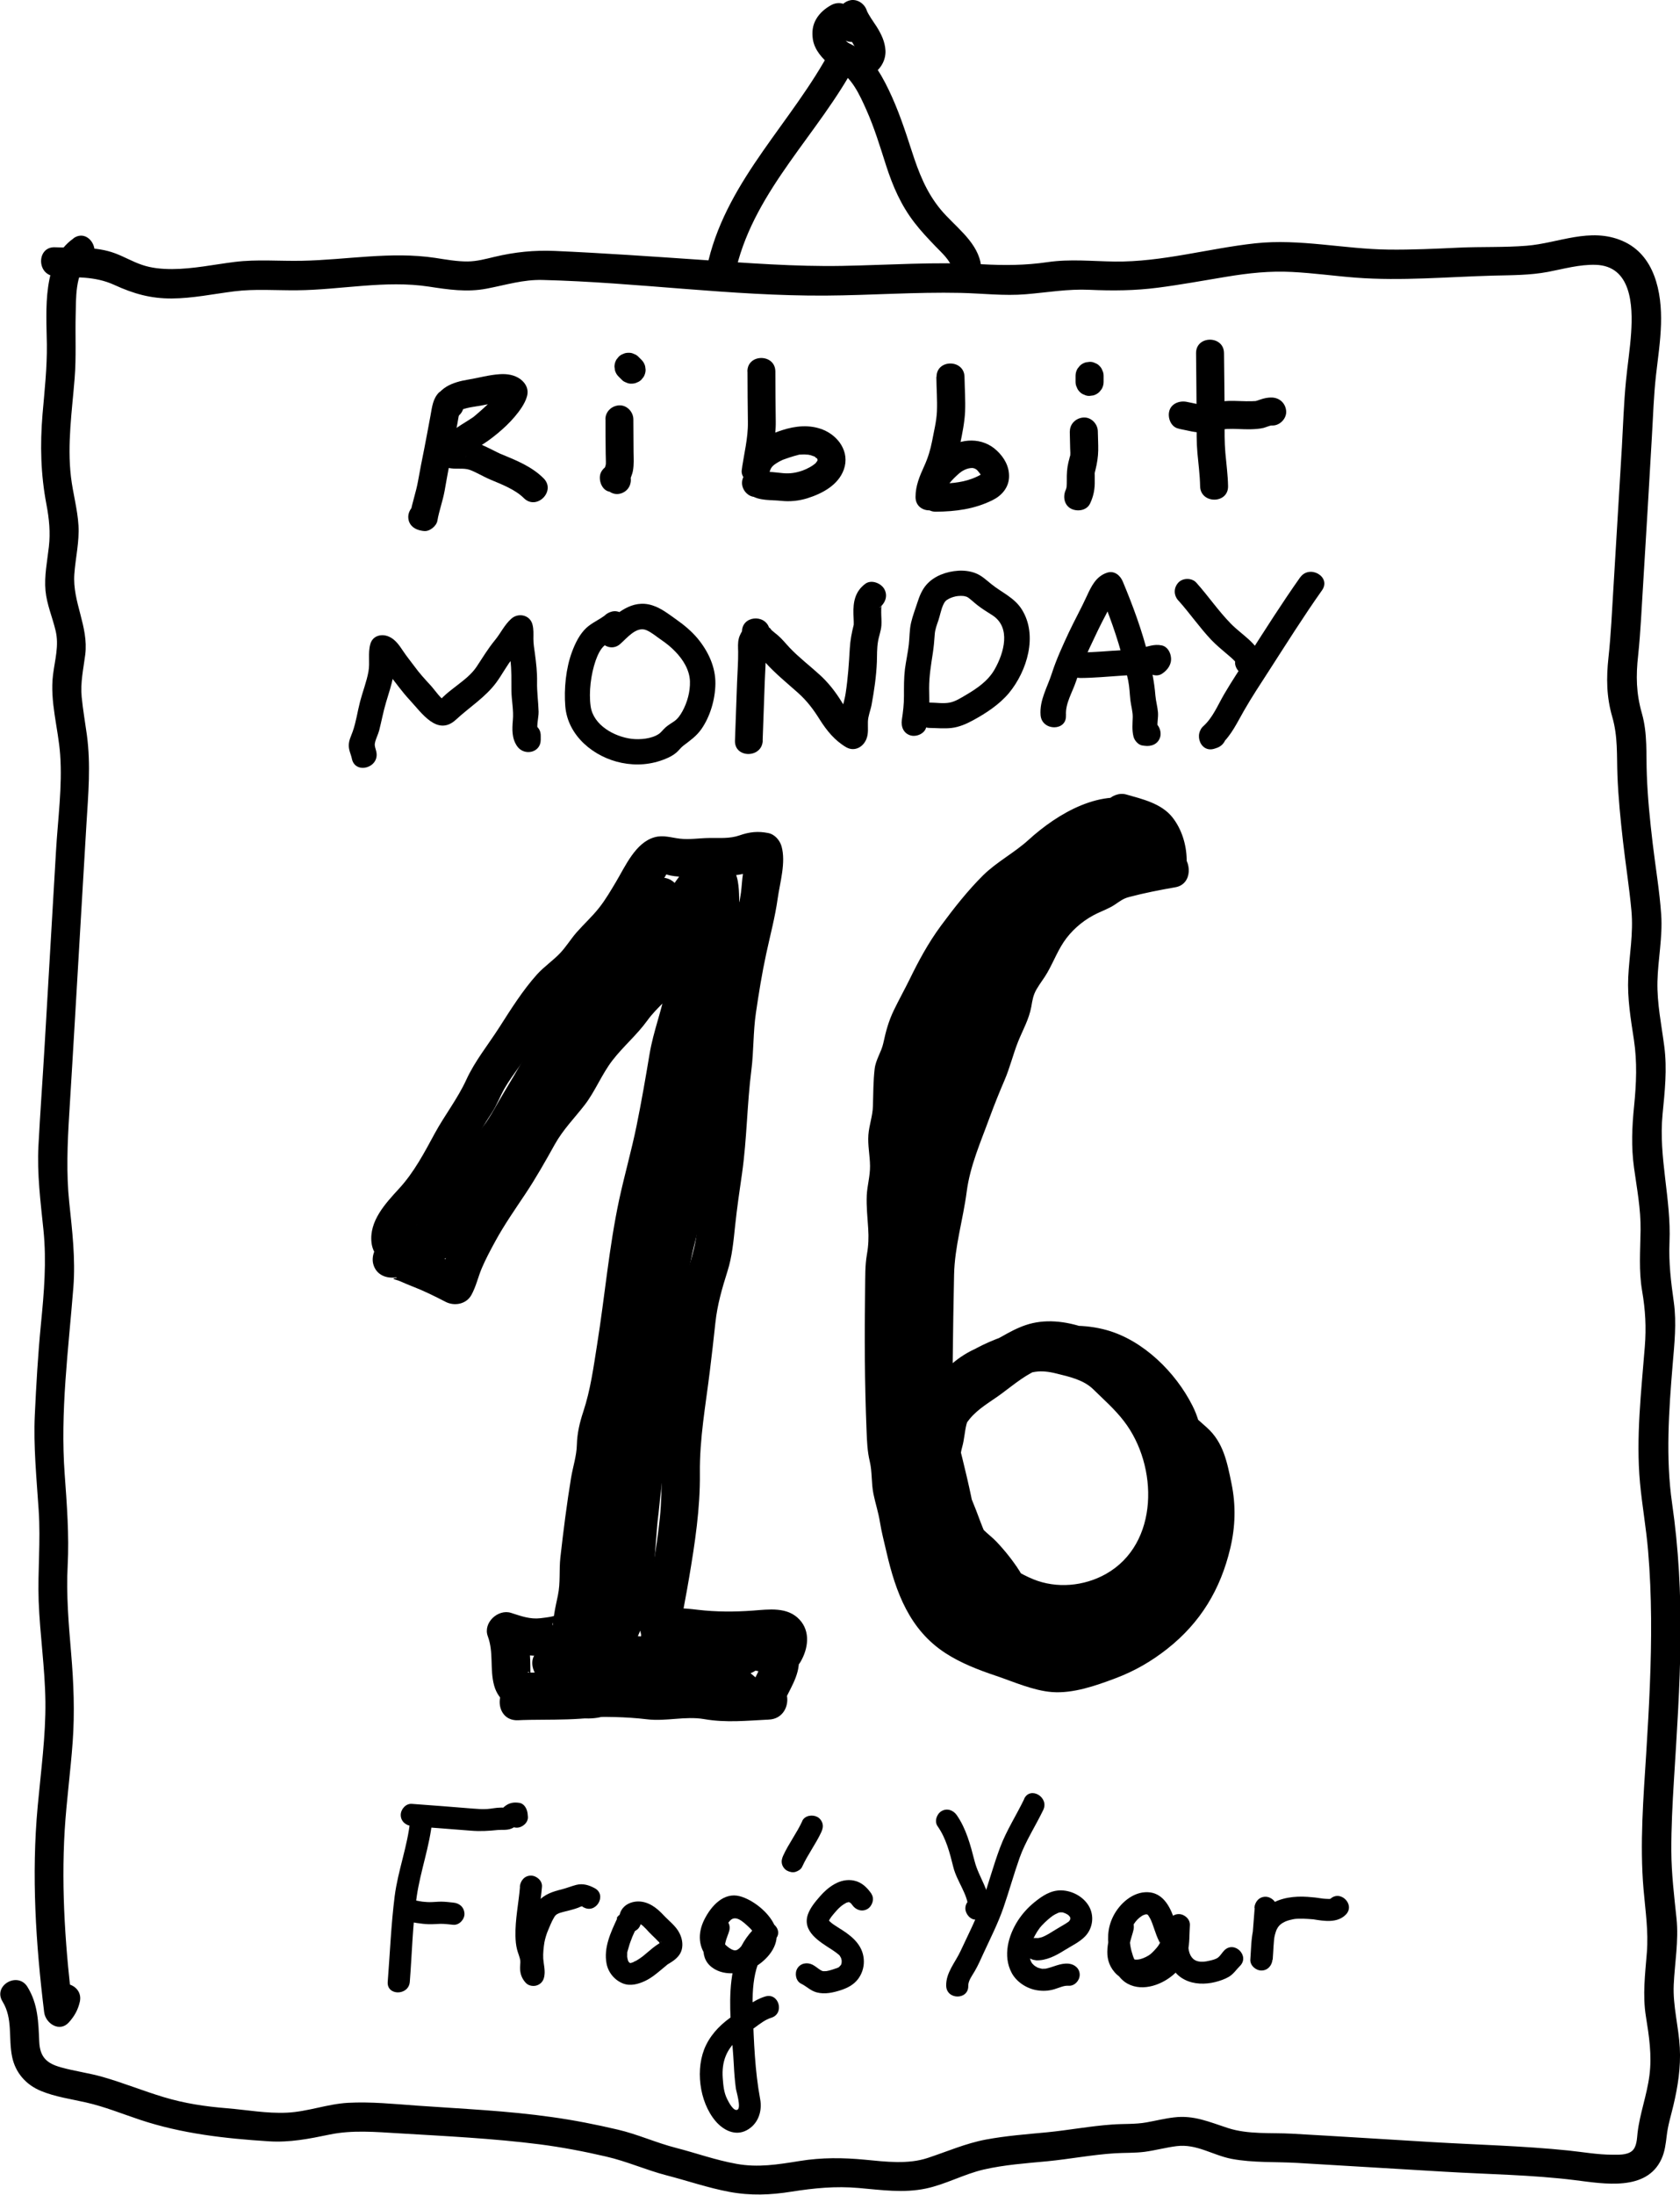 <?xml version="1.0" encoding="UTF-8"?><svg id="scene" xmlns="http://www.w3.org/2000/svg" viewBox="0 0 174.27 227.59"><g><path d="m42.52,128.86c-.16-1.36,1.42-2.48,2.22-3.42,1.27-1.49,2.28-3.16,3.22-4.87s1.94-3.49,3.05-5.17c.53-.81.85-1.71,1.33-2.55.45-.79,1-1.52,1.52-2.26,1.18-1.7,2.22-3.49,3.42-5.18.55-.77,1.13-1.52,1.81-2.18s1.44-1.17,2.06-1.87,1.11-1.51,1.75-2.21,1.35-1.39,1.97-2.13c1.36-1.64,2.35-3.5,3.48-5.29.2-.31.75-.83.78-1.17-.02.17-.73-.1.01.12,1.08.32,2.28.24,3.39.18s2.19.02,3.28-.07c.55-.04,1.11-.11,1.64-.27.37-.11.86-.43,1.23-.35l-1.37-1.37c.15.53-.15,1.2-.23,1.73-.11.67-.13,1.36-.22,2.03-.23,1.63-.66,3.22-1.03,4.83-.76,3.36-1.48,6.96-1.66,10.4s-.31,6.66-.63,9.98-.87,6.74-1.27,10.11c-.18,1.52-.61,2.86-1.07,4.31-.51,1.61-.72,3.29-.9,4.96-.38,3.4-.66,6.85-1.24,10.22s-.27,6.64-.61,9.99-1.01,6.71-1.55,10.05c-.3,1.84-.76,3.71-.89,5.57,0,.15-.06.43-.03.56.1.46-.21.22.18.08-.54.2-1.34-.07-1.91-.02-.89.07-1.61.45-2.46.62-.78.15-1.61.09-2.4.08-1.89-.03-3.77.07-5.66.14-2.52.09-2.54,4.03,0,3.93,4.46-.16,8.94-.63,13.37-.1,1.99.24,3.98-.35,5.93-.02,2.29.4,4.44.16,6.74.05,2.52-.12,2.54-4.05,0-3.93-2.23.1-4.26.29-6.47-.05-2.04-.31-4.06.26-6.11.03-2.21-.26-4.26-.31-6.48-.18s-4.66.18-6.99.26v3.93c3.43-.12,6.93.14,10.25-.72,1.39-.36,2.82.16,4.17-.63s1.67-2.08,1.77-3.48c.25-3.33,1.03-6.69,1.58-9.98.6-3.56,1.15-7.16,1.11-10.78s.6-7.05,1.03-10.58c.21-1.68.4-3.37.58-5.05.2-1.86.69-3.54,1.25-5.32.49-1.53.63-3.17.8-4.76.19-1.82.46-3.63.72-5.44.5-3.54.51-7.12.96-10.65.25-1.97.18-3.95.47-5.93s.63-4.11,1.07-6.14c.41-1.91.92-3.79,1.19-5.73.24-1.69.87-3.75.4-5.42-.18-.63-.71-1.24-1.37-1.37-1.07-.22-1.96-.12-2.99.24s-2.08.25-3.17.27c-1,.01-2.02.19-3.01.07-.89-.1-1.71-.4-2.62-.15-1.98.54-3.04,3-4,4.61-.55.92-1.09,1.85-1.75,2.69-.72.92-1.59,1.7-2.36,2.58-.61.7-1.09,1.51-1.73,2.17-.74.77-1.63,1.37-2.35,2.16-1.5,1.67-2.7,3.59-3.91,5.48s-2.54,3.5-3.44,5.46-2.24,3.67-3.26,5.54c-1.09,2.01-2.16,4.06-3.72,5.75-1.41,1.54-3.12,3.36-2.85,5.62.13,1.05.81,1.97,1.97,1.97.97,0,2.09-.91,1.97-1.97h0Z"/><path d="m41.14,132.5c-.74.1-.06.17.34.34.42.18.84.37,1.26.53,1.2.46,2.33,1.02,3.47,1.61.92.48,2.16.26,2.69-.71.49-.89.69-1.86,1.08-2.78s.9-1.87,1.39-2.77c.93-1.71,2.05-3.31,3.13-4.93s2.07-3.37,3.05-5.13c.86-1.54,2.03-2.71,3.1-4.09s1.77-3.18,2.88-4.62,2.53-2.63,3.6-4.11,2.46-2.45,3.52-3.85,1.88-2.95,3.3-3.93l-2.96-1.7c0,.69-.72,1.67-.95,2.34-.4,1.17-.71,2.36-.93,3.58-.42,2.39-1.33,4.61-1.73,7.01s-.85,5.01-1.36,7.5-1.24,5.05-1.79,7.59c-1.06,4.96-1.49,10.03-2.29,15.03-.38,2.39-.68,4.68-1.44,6.98-.37,1.12-.63,2.22-.66,3.4s-.4,2.25-.6,3.43c-.45,2.73-.8,5.52-1.11,8.26-.15,1.34.02,2.61-.26,3.95-.13.64-.28,1.27-.38,1.92-.04.27-.09.56-.11.83-.03.64-.22.29.16-.22l.71-.71c-.55.36-1.53.46-2.18.54-1.09.13-2.02-.22-3.05-.55-1.35-.44-2.94,1.02-2.42,2.42.63,1.68.19,3.43.66,5.12s1.95,2.54,3.59,2.66c.45.03.87-.09,1.32-.09.54,0,.93.14,1.45.31.77.25,1.52.41,2.33.48,1.42.13,3.14.07,4.11-1.13s.68-2.82.56-4.29c-.07-.85-.12-1.78,0-2.63.15-1.06.6-2.07.8-3.12.44-2.24.37-4.51.38-6.77,0-1.04.09-1.96.35-2.98s.47-1.95.43-2.97c-.1-2.52-3.94-2.54-3.93,0,0,2.37-.89,4.58-1.29,6.89-.3,1.75-.13,3.87-1.09,5.43l3.6,1.52c.33-1.87.98-3.67,1.36-5.53.43-2.1,1-4.17,1.46-6.26s.71-4.04.91-6.1c.09-.94.2-1.87.34-2.81.11-.76.13-1.62.54-2.29l-3.6-.47c.28.77.21,1.57.19,2.38-.03,1.01.02,2.02,0,3.03-.07,2.17-.37,4.33-.62,6.48s-.35,4.35-.55,6.52c-.1,1.04-.14,2.17-.4,3.19-.25.94-.9,1.71-1.17,2.67l3.79,1.05c.96-5,1.96-9.96,2.39-15.04s.98-10.17,1.76-15.23c.39-2.53.76-5.05,1.14-7.58s1.08-4.75,1.69-7.12c.64-2.49.66-4.97.95-7.5s.63-4.86.91-7.3c.31-2.74.62-5.48.81-8.23.09-1.28.18-2.51.57-3.74s.74-2.32.77-3.57h-3.93c.12,1.8-.46,3.52-.99,5.22-.63,2.02-1.29,4.03-1.96,6.04-1.36,4.12-2.47,8.3-3.53,12.51-1.07,4.27-1.87,8.54-2.48,12.9-.31,2.21-.72,4.44-.89,6.67-.15,2.04-.51,4.15-.07,6.17.38,1.71,2.75,1.84,3.6.47,1.16-1.87,1.33-4.1,1.78-6.21.57-2.68,1.07-5.38,1.72-8.05,1.29-5.32,1.69-10.79,2.99-16.11.63-2.56.74-5.16,1.02-7.77s1.14-5.17,1.77-7.74c.31-1.26.56-2.49.54-3.79-.02-1.15.06-2.45-.15-3.59-.19-1.07-.8-1.98-1.86-2.36-1.26-.45-2.28.04-3.24.86-1.05.89-1.63,2.04-2.44,3.12s-1.73,2.15-2.53,3.28c-1.78,2.52-3.12,5.34-4.72,7.97l3.4,1.99c.49-1.09.59-2.28,1.13-3.35s1.13-2.11,1.55-3.24c.36-.96.54-2.13,1.17-2.96.71-.93,1.55-1.5,1.84-2.71.48-1.96-1.83-3.21-3.29-1.91-1.29,1.14-2.16,3.03-2.56,4.68l3.86.52c0-1.22.97-2.2,1.46-3.27l-3.4-1.99c-.77,1.73-2.19,3.1-3.23,4.66-1.11,1.65-2.21,3.3-3.35,4.93-2.23,3.2-4,6.66-6.22,9.86-2.03,2.93-4.44,5.68-6.29,8.72-.91,1.5-1.42,3.11-2.1,4.7s-2.01,2.71-3.36,3.69l2.69,2.69c.5-1.11,1.46-2,2.11-3.04.81-1.32,1.56-2.69,2.4-4,1.59-2.48,3.7-4.63,5.13-7.21,1.34-2.4,2.85-4.59,3.96-7.12.56-1.29,1.21-2.48,1.97-3.67.67-1.06,1.64-2.07,2.14-3.21l-3.6-1.52c-.44,1.3-.89,2.6-1.44,3.85-.43.97-.28,2.11.71,2.69.84.49,2.26.27,2.69-.71.7-1.57,1.29-3.17,1.84-4.79.7-2.08-2.69-3.57-3.6-1.52-.5,1.14-1.47,2.15-2.14,3.21-.75,1.19-1.4,2.38-1.97,3.67-1.1,2.53-2.62,4.72-3.96,7.12-1.44,2.58-3.54,4.73-5.13,7.21-.84,1.31-1.58,2.67-2.4,4-.64,1.05-1.6,1.92-2.11,3.04-.37.81-.35,1.72.31,2.38.57.57,1.69.81,2.38.31,1.61-1.17,3.21-2.45,4.28-4.16.89-1.42,1.22-3.1,1.99-4.58,1.69-3.24,4.28-6.06,6.38-9.05,2.33-3.32,4.17-6.91,6.48-10.23,1.13-1.64,2.27-3.27,3.36-4.93s2.66-3.18,3.48-5.04c.43-.97.28-2.11-.71-2.69-.85-.5-2.24-.26-2.69.71-.83,1.81-1.99,3.15-2,5.25s3.34,2.71,3.86.52c.25-1.04.73-2.22,1.54-2.94l-3.29-1.91c-.16.65-1.21,1.38-1.57,1.99-.6,1.01-.91,2.17-1.3,3.27-.36,1.02-.92,1.92-1.39,2.89-.25.52-.5,1.06-.67,1.62-.15.5-.15,1.07-.37,1.55-1.02,2.26,2.05,4.2,3.4,1.99,1.52-2.5,2.81-5.17,4.46-7.59.76-1.12,1.63-2.15,2.46-3.22.44-.56.79-1.15,1.19-1.74.13-.19.25-.36.41-.53.14-.13.29-.27.44-.39.29-.22.13-.2-.46.05l-.87-.51c-.04-.21-.07-.24-.08-.1,0,.2,0,.39-.02.59,0,.57.04,1.13.06,1.69.04,1.13-.11,2.13-.38,3.23-.52,2.15-1.21,4.27-1.59,6.45s-.43,4.54-.75,6.8-.97,4.27-1.35,6.42c-.8,4.54-1.46,9.05-2.47,13.55-.48,2.14-.89,4.29-1.35,6.44-.36,1.72-.44,3.74-1.38,5.27l3.6.47c-.2-.91-.03-1.81.06-2.72.11-1.12.11-2.24.24-3.35.24-2.04.57-4.06.85-6.09.6-4.35,1.55-8.61,2.64-12.87s2.2-8.19,3.54-12.23c1.16-3.48,2.96-7.46,2.72-11.2-.16-2.51-3.86-2.55-3.93,0-.03.94-.42,1.83-.69,2.72-.34,1.12-.46,2.28-.56,3.44-.21,2.42-.39,4.83-.66,7.24s-.52,4.87-.86,7.29-.28,4.88-.77,7.23-1.31,4.69-1.78,7.08-.78,5.02-1.16,7.53c-.76,5.01-1.45,10.02-1.9,15.07-.24,2.72-.43,5.45-.87,8.15-.46,2.85-1.07,5.68-1.61,8.52-.47,2.46,3.11,3.52,3.79,1.05.26-.93.93-1.7,1.17-2.67.3-1.21.38-2.53.5-3.77.23-2.33.32-4.66.59-6.99s.6-4.62.63-6.95c.03-1.89.31-4.19-.34-5.98-.57-1.57-2.67-1.98-3.6-.47s-1.04,3.67-1.24,5.46c-.24,2.08-.39,4.15-.83,6.21s-1.03,4.16-1.47,6.27-1.1,3.97-1.45,6c-.37,2.13,2.36,3.51,3.6,1.52s1.14-4.2,1.49-6.37c.43-2.67,1.43-5.19,1.43-7.94h-3.93c.06,1.52-.66,2.97-.75,4.49-.11,1.76.03,3.54-.06,5.3s-.68,3.3-1,5c-.27,1.46-.22,2.93-.06,4.39.02.15.02,1.41.07,1.45l.58-.67c-.03.05-.08.06-.16.03-.1-.09-.73,0-.89,0-1.06-.06-2.23-.71-3.56-.81-.14-.01-2.06,0-2.06,0,.23-.4.29,1.1.28-.08-.01-1.59-.05-3.24-.62-4.74l-2.42,2.42c2.5.81,4.94.94,7.45-.01,1.06-.4,1.78-1.09,1.87-2.27s.37-2.22.57-3.34c.24-1.35.03-2.69.25-4.03.25-1.53.38-3.07.57-4.61.17-1.32.32-2.65.67-3.94.38-1.4.23-2.83.57-4.22.3-1.2.83-2.33,1.1-3.54.32-1.43.43-2.93.67-4.38.48-3.01.9-6.01,1.28-9.03.73-5.85,2.43-11.5,3.52-17.29.33-1.73.56-3.48.88-5.22.26-1.39.86-2.65,1.2-4.01.41-1.66.59-3.32,1.11-4.96.41-1.29,1.22-2.43,1.23-3.82s-1.71-2.56-2.96-1.7c-1.59,1.09-2.73,2.57-3.84,4.13-1.02,1.44-2.41,2.46-3.5,3.83-1.16,1.46-2.41,2.81-3.62,4.23-1.32,1.55-2.09,3.37-3.24,5.03-1.04,1.5-2.38,2.71-3.32,4.29-1.01,1.7-1.85,3.43-2.96,5.07-1.17,1.72-2.38,3.46-3.39,5.28-.5.9-.96,1.83-1.4,2.76s-.68,2.06-1.18,2.98l2.69-.71c-1.51-.79-3.02-1.45-4.6-2.08-1.23-.49-2.15-1-3.51-.81-1.05.15-1.63,1.49-1.37,2.42.31,1.13,1.36,1.52,2.42,1.37h0Z"/><path d="m62.29,170.71c-2.25-.33-5.2-1.41-6.8.83-.53.74-.23,1.76.31,2.38,1.18,1.38,3.31,1.55,5,1.49s3.62-.18,4.85-1.39c1.04-1.02.57-2.92-.87-3.29-1.77-.45-3.74-1.01-5.51-.29-1.37.55-2.19,2.82-.47,3.6,1.89.85,3.56.44,5.53.46.9,0,1.79.15,2.69.06.73-.08,1.3-.33,1.7-.97.34-.54.17-.22-.05-.16.55-.17,1.67-.03,2.34-.05,1.04-.04,2.07-.07,3.11-.11,1.9-.07,4.02-.42,5.8.41l-.97-1.7c.07,1.24-1.12,2.7-1.56,3.82l1.9-1.44c-.64-.01-1.24-.79-1.76-1.11-.93-.57-2.01-.82-3.06-1.07s-2.15-.64-3.23-.94c-.98-.27-2.18-.26-3.05-.79l-1.52,3.6c2.64.95,5.93,1.82,8.66.79,1.62-.61,1.92-2.6.47-3.6-.81-.56-1.72-.62-2.66-.76-.88-.13-1.87-.45-2.82-.49-.87-.04-1.67.17-2.51.38-.23.06-.62.07-.82.17-.43.21-.2-.26.05.17l-1.18,2.89c.71-.2,1.75.23,2.5.28.92.06,1.84-.02,2.75-.06,2.05-.1,4.1-.24,6.16-.21v-3.93c-1.64.12-3.28-.5-4.86-.91-.53-.14-1.06-.3-1.57-.49-.17-.07-.33-.14-.51-.21-.63-.27-.25-.32-.03.38l-1.37,2.42c1.88-.62,4.22.13,6.15.15,1.2.01,2.4-.03,3.6-.13.32-.03,1.3.09,1.54-.07.26.06.23-.02-.11-.26-.2-.1-.29-.24-.28-.43-.11-.06.12-.33-.2.22l3.67.99v-.29c.14-2.53-3.8-2.52-3.92,0v.29c-.11,2,2.69,2.62,3.65.99.8-1.36,1.07-3.14-.09-4.39-1.26-1.36-3.19-1.06-4.84-.94-1.89.14-3.81.14-5.69-.08-1.5-.18-3.07-.32-4.53.16-.99.32-1.7,1.36-1.37,2.42.54,1.78,2.67,2.43,4.27,2.9,2.05.61,4.34,1.37,6.49,1.21,2.5-.18,2.56-3.89,0-3.93-2.2-.04-4.4.12-6.59.23-.93.05-1.85.13-2.77-.03-1.08-.19-2.01-.37-3.09-.07-1.22.35-1.82,1.78-1.18,2.89,1.13,1.95,3.26,1.96,5.21,1.47.88-.22,1.44-.24,2.34-.04.77.17,1.96.07,2.61.52l.47-3.6c-2.09.78-4.57-.07-6.57-.79-2.15-.78-3.37,2.47-1.52,3.6,1.06.64,2.17.74,3.34,1.01,1.31.3,2.57.8,3.88,1.11,1,.24,1.86.46,2.69,1.08.99.74,1.91,1.21,3.18,1.24.94.02,1.58-.64,1.9-1.44.64-1.61,1.81-3.04,1.7-4.87-.04-.65-.34-1.4-.97-1.7-2.99-1.4-6.14-1.01-9.34-.89-2.71.1-5.63-.44-7.25,2.21l1.7-.97c-1.13.11-2.26-.11-3.39-.04-.83.05-2.06.42-2.85.06l-.47,3.6c1.12-.45,2.3,0,3.42.29l-.87-3.29c-.38.37-3.77.51-4.28-.1l.31,2.38c-.39.55-1.17.54-.31.57.31.01.62.05.93.09.58.09,1.16.23,1.74.32,1.05.15,2.11-.26,2.42-1.37.25-.93-.32-2.27-1.37-2.42h0Z"/><path d="m118.5,83.16c-4.16-1.6-8.81,1.2-11.8,3.92-1.48,1.35-3.3,2.28-4.73,3.69-1.59,1.58-3.02,3.4-4.35,5.2s-2.33,3.66-3.29,5.63c-.52,1.05-1.09,2.08-1.6,3.13-.56,1.16-.83,2.18-1.1,3.42-.2.94-.78,1.69-.9,2.68-.15,1.29-.14,2.58-.18,3.87-.03,1.03-.39,1.94-.47,2.97-.08,1.08.16,2.14.17,3.22s-.29,2.03-.34,3.06c-.05,1.14.08,2.3.15,3.44.06.93.03,1.75-.13,2.66-.21,1.19-.17,2.37-.19,3.57-.07,4.92-.05,9.81.15,14.73.04,1.07.08,2.13.33,3.17.27,1.14.15,2.26.39,3.41.2.97.5,1.86.66,2.85.17,1.07.45,2.12.69,3.17.96,4.16,2.4,8.06,6.13,10.47,1.59,1.03,3.4,1.73,5.19,2.33s3.89,1.55,5.86,1.7c2.18.16,4.52-.66,6.54-1.42s3.75-1.76,5.4-3.06c3.46-2.73,5.53-6.17,6.54-10.44.53-2.23.59-4.44.13-6.69s-.85-4.29-2.56-5.82c-3.33-2.97-6.72-5.97-10.62-8.17-1.83-1.03-3.84-1.7-5.93-1.91s-4.11.37-6.07,1.23c-1.71.75-3.36,1.77-4.63,3.16s-2.25,3.29-3.17,5.01c-1.16,2.17-1.33,4.33-1.7,6.71-.32,2.1-.12,4.28.64,6.28.65,1.71,1.94,2.94,3.14,4.28,1.42,1.57,3.01,3,4.85,4.05s3.85,1.66,5.94,1.65c2.27-.02,4.46,0,6.57-.94,1.86-.83,3.72-2,5.43-3.12,1.82-1.19,3.54-2.72,4.88-4.43,2.49-3.2,2.95-7.67,1.48-11.41-.76-1.93-1.9-3.67-3.34-5.16s-2.93-3.15-4.59-4.47c-3.03-2.41-7.75-4.72-11.68-3.38-.89.3-1.71.75-2.52,1.21-.91.51-1.85.85-2.79,1.29-2,.93-3.45,2.41-4.69,4.2-1.08,1.57-2.75,2.74-3.3,4.65-.29,1.02-.28,2.1-.56,3.13-.29,1.1-.35,2.21-.25,3.35.19,2.27.95,4.17,1.8,6.25.34.84.58,1.7,1.12,2.44.6.84,1.41,1.48,2.13,2.22,3.03,3.09,6.82,5.42,11.15,6.08,4,.62,8.04-.22,11.53-2.26,3.83-2.23,5.05-6.34,5.17-10.54.07-2.31.23-4.63-.06-6.92s-.31-4.57-1.43-6.76c-1.75-3.46-5.09-6.76-8.88-7.82-2.25-.63-4.67-.57-6.93-.03-2.11.5-3.83,1.66-5.54,2.94-1.46,1.09-3.12,2.01-4.37,3.36-1.41,1.51-2.33,3.45-2.55,5.51-.24,2.31.56,4.47,1.43,6.56.82,1.96,1.44,4.02,2.48,5.88,1.93,3.42,5.79,5.69,9.65,6.12,3.55.4,7.14-.8,9.83-3.13,3.02-2.62,4.28-6.69,4.17-10.61-.11-4.11-1.72-7.91-4.52-10.91-1.28-1.37-2.75-3.12-4.5-3.86s-3.66-1.26-5.51-1.45c-2.05-.22-3.99.63-5.68,1.73s-3.42,2.35-4.72,3.8c-.66.74-1.22,1.57-1.52,2.51s-.37,2.03-.64,3.02c-.5,1.87-.22,4.17.25,6.03.53,2.06,1.54,4.22,2.62,6.05.49.82,1.03,1.68,1.69,2.37.36.37.81.73,1.26.97.35.18.72.24.98.53,1.47,1.68,4.28-.51,3.09-2.38-.7-1.1-1.52-2.13-2.42-3.08-.77-.81-2.03-1.54-2.23-2.68-.47-2.64-1.12-5.26-1.78-7.87s-.54-5.56-.52-8.31c.03-2.93.08-5.88.14-8.81s.93-5.7,1.31-8.62c.35-2.69,1.47-5.19,2.39-7.72.48-1.3.99-2.57,1.54-3.85s.88-2.67,1.4-3.98c.49-1.22,1.13-2.31,1.37-3.62.12-.7.19-1.2.55-1.82s.78-1.13,1.12-1.73c.68-1.19,1.15-2.49,1.99-3.58s1.96-1.98,3.21-2.57c.59-.28,1.2-.5,1.75-.86s.89-.66,1.53-.82c1.58-.42,3.19-.73,4.79-1.01,1.8-.31,1.75-2.74.47-3.6-1.82-1.22-3.2-2.79-5.44-3.29s-4.29.42-6.15,1.57c-3.77,2.33-7.12,5.86-9.78,9.38s-4.09,7.67-5.19,11.9c-.59,2.28-1.38,4.52-1.46,6.9-.03.88.11,1.74.21,2.61.06.58.3,1.55,0,2.1l3.67.99c.18-1.77.78-3.55,1.28-5.26.53-1.81,1.13-3.6,1.78-5.38,1.29-3.47,2.97-6.79,5.29-9.7,1.07-1.34,2.26-2.64,3.7-3.59s2.61-2.01,3.86-3.27c1.01-1.02,2.33-1.8,3.79-1.96s2.8.24,4.18-.54c.6-.34.98-1.02.97-1.7-.02-1.56-.51-3.18-1.48-4.41-1.14-1.44-3.1-1.89-4.79-2.37-1.52-.43-3.29,1.46-2.22,2.89.88,1.18,2.02,1.89,3.17,2.77l.47-3.6c-7.55,1.89-12.67,7.72-17.52,13.39-1.24,1.44-2.21,3.23-3.17,4.86-1.1,1.86-2.09,3.81-2.99,5.78-1.7,3.74-2.64,7.7-3.23,11.75-.33,2.23-.96,4.54-.95,6.8,0,1.2.33,2.3.55,3.47.2,1.09.15,2.26.16,3.36.04,2.53,3.97,2.54,3.93,0-.02-1.45.29-2.88.48-4.32.21-1.58.43-3.15.81-4.7.36-1.44.78-2.85,1.1-4.31s.92-2.61,1.54-3.93c1.06-2.26-2.17-4.24-3.4-1.99-.7,1.3-1.07,2.69-1.37,4.12-.32,1.54-.78,3.03-1.14,4.55-.85,3.51-.8,6.98-.87,10.56s.02,6.79.44,10.2.41,7.06.54,10.57c.09,2.52,4.01,2.54,3.93,0-.03-.88-.04-1.76-.12-2.63l-3.86.52c.48,2.16.82,4.22,1.7,6.27s1.63,4.14,2.65,6.07,2.39,3.66,3.86,5.24c1.2,1.3,2.62,1.99,4.33,2.37,2.47.55,3.52-3.25,1.05-3.79-1.44-.32-2.09-.76-3.05-1.87-1.24-1.43-2.4-2.96-3.17-4.7s-1.51-3.48-2.24-5.23-.92-3.58-1.33-5.39c-.48-2.13-4.05-1.71-3.86.52.07.88.09,1.75.12,2.63h3.93c-.12-3.29-.09-6.63-.46-9.91s-.59-6.57-.53-9.93-.13-6.57.58-9.78c.34-1.5.81-2.97,1.14-4.48.29-1.33.47-2.73,1.13-3.94l-3.4-1.99c-.66,1.4-1.41,2.72-1.79,4.24-.42,1.65-.84,3.3-1.25,4.94s-.64,3.36-.86,5.06-.6,3.33-.57,5.01h3.93c-.03-1.93-.2-3.71-.58-5.6s.19-3.63.46-5.44c.56-3.73,1.14-7.44,2.48-10.98s3.42-6.87,5.4-10.14c.88-1.46,2.18-2.6,3.22-3.95s2.27-2.61,3.53-3.8c2.8-2.63,5.99-4.77,9.75-5.71,1.81-.45,1.73-2.64.47-3.6-.54-.41-1.35-.8-1.76-1.35l-2.22,2.89c.78.22,2.14.39,2.74.98.48.46.64,1.38.64,2.01l.97-1.7c-.3.17-1.23,0-1.62,0-.84-.01-1.69.11-2.49.34-1.71.48-3.24,1.4-4.51,2.63-.66.64-1.21,1.39-1.92,1.97s-1.56,1-2.29,1.56c-1.56,1.19-2.84,2.62-4.03,4.17-2.47,3.21-4.25,6.74-5.66,10.51s-2.87,7.85-3.29,11.9c-.2,1.96,2.8,2.65,3.67.99s.61-3.35.4-5.1c-.21-1.85.16-3.57.65-5.35,1.06-3.82,1.95-7.62,4.02-11.05.99-1.64,2.22-3.04,3.52-4.44,1.43-1.54,2.89-3.09,4.55-4.39,1.18-.92,3.02-2.45,4.62-2.34,1.83.12,3.25,1.97,4.67,2.91l.47-3.6c-1.46.25-2.92.56-4.36.91-.7.17-1.41.33-2.04.71-.54.32-1,.73-1.57,1.01-2.48,1.24-4.49,2.63-6.04,5-.78,1.19-1.28,2.54-2.05,3.73s-1.38,2.3-1.63,3.78-1.04,2.69-1.52,4.06c-.52,1.47-1,2.91-1.61,4.35-1.14,2.71-2.26,5.54-3.09,8.36-.4,1.35-.47,2.73-.75,4.1-.34,1.65-.76,3.26-.96,4.94-.38,3.14-.12,6.31-.26,9.46s-.26,6.25.11,9.27c.39,3.18,1.5,6.28,2.12,9.43.32,1.62.66,2.73,1.91,3.9s2.38,2.29,3.27,3.7l3.09-2.38c-.53-.61-1.11-.76-1.77-1.15s-1.05-1.11-1.43-1.74c-.95-1.55-1.8-3.34-2.28-5.1-.38-1.39-.61-3.05-.21-4.45.22-.77.25-1.56.44-2.33s.68-1.27,1.24-1.78c1.18-1.06,2.48-2.1,3.85-2.9,1.48-.87,2.58-1.03,4.24-.61,1.34.33,2.81.65,3.81,1.62,1.09,1.07,2.27,2.1,3.2,3.32,3.57,4.62,3.68,12.73-1.88,15.85-2.27,1.27-5.11,1.53-7.53.54-1.34-.55-2.78-1.41-3.7-2.55-1.07-1.32-1.63-3.04-2.23-4.61-1.18-3.08-3.12-6.43-.68-9.44.9-1.11,2.19-1.8,3.31-2.63,1.32-.97,2.65-2.13,4.22-2.66,3.2-1.09,6.62-.49,9.11,1.81,1.24,1.15,2.36,2.49,3.12,4.01.81,1.61.73,3.49.95,5.24.25,1.99.05,4.02,0,6.02-.04,1.74-.13,3.54-.91,5.13-1.23,2.51-4.4,3.71-6.99,4.24-3.3.67-6.81-.33-9.63-2.03-1.48-.89-2.64-2.01-3.85-3.22-.48-.47-1.09-.89-1.47-1.45-.49-.72-.73-1.74-1.09-2.54-.67-1.49-1.09-3.07-1.12-4.71-.02-.8.17-1.44.37-2.2.22-.87.08-1.92.51-2.72.32-.6.89-1.07,1.34-1.57.61-.67,1.1-1.41,1.62-2.15.91-1.3,2.19-2.11,3.65-2.68s2.9-1.84,4.48-2.05,3.28.36,4.61,1.04c2.99,1.51,5.44,4.04,7.63,6.55,2.06,2.36,3.06,5.58,2.17,8.64s-4.23,5.19-6.91,6.78c-1.42.84-2.86,2-4.53,2.26-1.56.24-3.6.3-5.13-.07-3.26-.8-5.53-3.39-7.68-5.79s-1.56-6.06-.97-8.88c.37-1.78,1.45-3.3,2.3-4.87.68-1.25,1.62-2.25,2.83-3.01s2.8-1.56,4.28-1.78,3.21.19,4.63.79c3.3,1.41,6.3,3.97,8.97,6.33.64.56,1.26,1.13,1.89,1.7.69.61.94.98,1.14,1.87.41,1.83.91,3.56.7,5.46-.38,3.43-1.81,6.48-4.28,8.86s-5.56,3.77-8.88,4.5c-1.82.4-3.2-.35-4.91-.87-1.41-.44-2.84-.87-4.18-1.5s-2.69-1.42-3.62-2.62c-1.05-1.35-1.6-3.01-2.03-4.63s-.91-3.38-1.15-5.08c-.12-.86-.33-1.58-.55-2.41-.24-.91-.05-1.9-.25-2.84-.8-3.77-.68-7.87-.71-11.74-.01-1.94.08-3.89.11-5.83.02-.91-.07-1.86.05-2.76s.34-1.75.33-2.67c-.03-1.73-.37-3.48-.14-5.2.12-.85.29-1.68.26-2.54-.03-.93-.29-1.89-.18-2.82.09-.74.39-1.43.45-2.19.09-1.05.04-2.11.09-3.15.04-.94.19-1.46.56-2.31s.33-1.79.64-2.66c.65-1.84,1.79-3.63,2.67-5.37.81-1.61,1.79-3.13,2.87-4.57s2.3-2.93,3.62-4.2c1.21-1.15,2.71-1.96,3.99-3.02,2.27-1.88,5.37-4.66,8.57-3.43.99.38,2.16-.42,2.42-1.37.31-1.11-.38-2.04-1.37-2.42h0Z"/></g><path d="m7.63,24.72c-3.29,2.28-2.82,7.46-2.77,10.96.03,2.44-.24,4.86-.45,7.29-.26,3.18-.19,6.21.41,9.35.28,1.48.42,2.87.25,4.37s-.49,3.03-.35,4.56c.14,1.45.72,2.75,1.05,4.15.37,1.55-.08,3.03-.27,4.57-.34,2.76.54,5.53.74,8.27.24,3.3-.24,6.7-.43,9.99-.39,6.78-.79,13.56-1.19,20.33-.2,3.4-.45,6.8-.63,10.21-.16,2.95.22,5.86.52,8.79.33,3.28.06,6.43-.26,9.7s-.49,6.32-.64,9.47.18,6.55.4,9.84-.11,6.28,0,9.44c.13,3.49.66,6.96.7,10.46s-.47,7.22-.8,10.82c-.66,7.14-.2,14.25.67,21.35.14,1.17,1.6,2.13,2.56,1.06.58-.64.95-1.3,1.14-2.14.42-1.88-2.47-2.68-2.89-.8-.08.34-.13.56-.37.82l2.56,1.06c-.77-6.27-1.25-12.55-.87-18.87.19-3.07.61-6.11.83-9.18s.1-6.09-.16-9.15-.52-6.09-.36-9.15-.08-6.26-.31-9.42c-.48-6.47.39-12.94.9-19.39.23-2.98-.12-5.87-.43-8.82s-.19-6.05,0-9.12c.42-6.73.8-13.45,1.2-20.18.2-3.27.38-6.55.58-9.82s.47-6.2.05-9.34c-.18-1.31-.41-2.62-.54-3.94-.14-1.51.18-2.88.37-4.37.37-2.94-1.34-5.46-1.13-8.36.12-1.69.53-3.34.43-5.04s-.58-3.35-.78-5.04c-.4-3.39.11-6.82.38-10.21.18-2.22.05-4.44.11-6.67.04-1.43-.07-4.34,1.29-5.28,1.58-1.09.08-3.69-1.51-2.59h0Z"/><path d="m5.66,28.68c2.18.1,4.16-.07,6.19.86s3.8,1.42,5.96,1.41,4.33-.47,6.48-.74,4.32-.09,6.51-.11c4.54-.04,9.18-1.07,13.69-.38,2.02.31,3.95.6,5.99.21s3.78-.95,5.79-.9c9.8.24,19.57,1.68,29.37,1.62,4.67-.03,9.33-.38,14-.28,2.26.05,4.52.33,6.78.14s4.34-.56,6.59-.46c2.41.11,4.72.09,7.11-.22s4.72-.74,7.08-1.13,4.52-.62,6.83-.5,4.39.42,6.6.59c4.75.36,9.5-.08,14.24-.21,1.94-.05,3.81-.03,5.72-.39,1.62-.31,3.26-.78,4.93-.73,3.72.11,3.87,4.22,3.68,7.06-.11,1.68-.38,3.35-.54,5.03-.22,2.26-.29,4.55-.42,6.81-.29,4.89-.58,9.77-.88,14.66-.15,2.39-.25,4.78-.51,7.16-.23,2.13-.21,4.07.39,6.14s.46,3.98.54,6.08c.09,2.3.32,4.58.58,6.87s.65,4.75.87,7.14-.22,4.61-.33,6.93c-.1,2.19.26,4.33.59,6.48.35,2.32.25,4.53.02,6.85-.22,2.17-.31,4.24-.01,6.41s.71,4.28.68,6.47-.2,4.19.16,6.3c.34,1.98.44,3.77.28,5.78-.37,4.69-.93,9.42-.5,14.12.22,2.35.64,4.68.84,7.04s.29,4.65.31,6.98c.04,4.66-.21,9.32-.5,13.96s-.69,9.47-.28,14.19c.19,2.23.52,4.32.34,6.56s-.45,4.38-.1,6.58c.33,2.06.64,4.04.37,6.13s-.99,3.93-1.23,5.94c-.07.61-.07,1.5-.6,1.92s-1.39.37-1.99.37c-1.55,0-3.09-.28-4.63-.44-4.68-.48-9.43-.59-14.13-.87s-9.67-.6-14.5-.87c-2.19-.12-4.54.1-6.66-.59-1.91-.62-3.51-1.35-5.57-1.1-.97.11-1.91.35-2.87.52-1.18.21-2.36.13-3.56.22-2.27.16-4.52.59-6.79.81-2.11.2-4.23.36-6.31.75s-4.01,1.24-6.04,1.91-4.32.39-6.48.18c-2.3-.22-4.49-.24-6.78.13s-4.33.7-6.55.3-4.19-1.12-6.29-1.66-3.97-1.41-6.03-1.89c-2.26-.53-4.53-.98-6.83-1.3-4.63-.66-9.34-.86-14.01-1.19-2.36-.17-4.79-.42-7.16-.29-2.14.12-4.18.92-6.31,1.02s-4.18-.29-6.26-.46c-2.25-.18-4.37-.5-6.53-1.15s-4.19-1.48-6.32-2.09c-1.43-.41-2.92-.6-4.35-1s-2.18-1.02-2.25-2.67c-.09-2.03-.12-3.88-1.22-5.67-1.01-1.64-3.61-.14-2.59,1.51,1.1,1.79.59,3.78,1,5.75.34,1.65,1.45,2.89,2.97,3.52s3.12.84,4.69,1.2c1.91.43,3.75,1.18,5.61,1.8,4.33,1.44,8.8,1.94,13.35,2.23,2.18.14,4.19-.26,6.31-.7,2.36-.49,4.77-.27,7.16-.13,4.85.29,9.79.53,14.61,1.14,2.32.3,4.63.74,6.91,1.27,2.15.49,4.15,1.4,6.28,1.95s4.3,1.3,6.5,1.71,4.27.33,6.45-.02c2.37-.37,4.57-.59,6.97-.38s4.66.54,6.96.06c2.06-.43,3.94-1.49,6-1.97,2.17-.5,4.39-.65,6.6-.86,2.35-.23,4.67-.68,7.02-.83,1.03-.06,2.06-.02,3.09-.15,1.11-.15,2.2-.45,3.31-.59,2.08-.26,3.74.94,5.71,1.32,2.22.42,4.56.29,6.81.42,5.08.3,10.16.61,15.24.91,4.51.27,9.11.32,13.59.88,2.97.37,7.4,1.19,8.95-2.2.35-.76.44-1.57.54-2.39.12-1.08.44-2.09.69-3.14.47-1.97.78-3.98.67-6.01-.12-2.21-.73-4.31-.63-6.53s.53-4.57.29-6.86-.53-4.65-.54-7.02.12-4.88.27-7.32c.3-4.84.63-9.67.68-14.52s-.19-9.49-.87-14.19-.34-9.59.06-14.41c.18-2.15.42-4.29.12-6.44s-.54-4.08-.45-6.24c.19-4.47-1.15-8.77-.72-13.24.23-2.37.49-4.68.18-7.05-.29-2.24-.76-4.45-.71-6.72s.55-4.61.39-6.94c-.17-2.46-.59-4.91-.88-7.36s-.52-4.73-.61-7.1c-.09-2.17.09-4.29-.51-6.4s-.63-3.88-.39-6.04c.26-2.47.36-4.96.52-7.44.31-5.05.61-10.1.9-15.16.13-2.14.19-4.3.43-6.43.2-1.77.47-3.53.52-5.31.1-3.29-.64-7.17-4-8.62s-6.64.24-9.94.5c-2.33.19-4.72.09-7.06.2s-4.84.23-7.26.2c-4.6-.05-9.23-1.15-13.83-.65-4.86.53-9.68,1.95-14.58,1.89-2.34-.03-4.63-.28-6.96.06s-4.48.35-6.8.22c-4.84-.27-9.68.08-14.51.17s-9.88-.3-14.82-.64c-4.99-.34-9.98-.69-14.98-.91-2.17-.09-4.14.11-6.25.61-.92.22-1.84.47-2.79.48-1.14.01-2.26-.2-3.38-.37-4.6-.69-9.2.21-13.81.3-2.35.05-4.64-.17-6.99.12-2.16.27-4.3.73-6.48.74-1.07,0-2.13-.09-3.14-.44-.95-.32-1.83-.84-2.77-1.19-2-.75-4.15-.54-6.24-.63-1.93-.09-1.93,2.91,0,3h0Z"/><path d="m76.39,27.75c2.01-8.15,8.55-13.91,12.39-21.14l-2.05.54c1.6.78,2.45,2.7,3.14,4.24.83,1.86,1.42,3.81,2.04,5.75.7,2.17,1.55,4.14,2.96,5.96.67.87,1.41,1.65,2.17,2.44.65.68,1.56,1.46,1.77,2.41.42,1.88,3.31,1.09,2.89-.8-.5-2.24-2.72-3.74-4.11-5.41-1.52-1.83-2.3-3.88-3.02-6.11s-1.41-4.3-2.39-6.33c-.87-1.81-2.06-3.81-3.94-4.73-.71-.34-1.65-.22-2.05.54-3.97,7.49-10.61,13.4-12.69,21.86-.46,1.87,2.43,2.67,2.89.8h0Z"/><path d="m89.16,1.54l-1.43-1.01c-.43-.31-1.07-.25-1.51,0-.62.34-1.19.82-1.55,1.44-.39.66-.46,1.37-.35,2.11.17,1.09.98,2.01,1.82,2.67s1.9,1.16,3.01,1.21c.52.03,1.11-.11,1.54-.4.75-.51,1.21-1.42,1.16-2.33s-.44-1.71-.91-2.46c-.37-.58-.8-1.13-1.07-1.76l.15.36c-.04-.09-.07-.17-.1-.26-.23-.75-1.06-1.3-1.85-1.05s-1.3,1.04-1.05,1.85c.38,1.23,1.33,2.15,1.83,3.32l-.15-.36c.09.21.15.42.18.64l-.05-.4c.01.13.02.25,0,.38l.05-.4c-.02.11-.04.21-.08.32l.15-.36c-.05.11-.1.21-.17.3l.23-.3c-.04.05-.09.1-.14.15l.3-.23c-.06.05-.13.08-.2.12l.36-.15c-.09.04-.19.06-.29.08l.4-.05c-.16.02-.32.02-.49,0l.4.05c-.3-.04-.58-.13-.86-.25l.36.15c-.38-.16-.74-.38-1.07-.63l.3.23c-.28-.22-.55-.47-.77-.75l.23.3c-.15-.2-.28-.41-.38-.63l.15.36c-.07-.16-.11-.32-.14-.5l.05.4c-.02-.13-.02-.27,0-.4l-.05.4c.02-.13.05-.25.1-.36l-.15.36c.06-.14.14-.27.23-.38l-.23.3c.12-.15.25-.28.4-.4l-.3.23c.15-.12.31-.22.48-.31h-1.51l1.43,1.01c.3.21.81.25,1.16.15s.73-.36.9-.69c.18-.35.28-.77.15-1.16s-.35-.66-.69-.9h0Z"/><g><path d="m42.72,189.35c2.04.16,4.08.3,6.12.47.97.08,1.83.03,2.79-.07.48-.04.92.04,1.38-.13.22-.08.39-.2.57-.35.06-.05.12-.1.18-.16.24-.2.08-.18-.49.05l-.84-1.11.03.31c.07.62.48,1.15,1.15,1.15.57,0,1.21-.53,1.15-1.15l-.03-.31c-.05-.46-.32-1.02-.84-1.11-.6-.1-1.08-.01-1.56.38-.09.07-.17.17-.27.24.26-.18.09-.13-.16-.13-.44,0-.88.11-1.32.14-.51.04-1.01,0-1.52-.04-2.11-.18-4.23-.33-6.34-.49-.62-.05-1.15.56-1.15,1.15,0,.66.53,1.1,1.15,1.15h0Z"/><path d="m44.82,188.96l.02-.23c.12-1.48-2.15-1.45-2.29,0-.26,2.68-1.27,5.22-1.61,7.89-.37,2.93-.49,5.92-.72,8.87-.12,1.47,2.18,1.46,2.29,0,.23-2.94.29-5.95.72-8.86.39-2.67,1.35-5.2,1.61-7.89h-2.29l-.02.23c-.11,1.47,2.18,1.46,2.29,0h0Z"/><path d="m41.98,199.16c.83.17,1.66.33,2.51.36.4.01.79-.03,1.18-.04.45-.01.91.06,1.36.1.6.05,1.17-.56,1.15-1.15-.03-.66-.5-1.09-1.15-1.15-.42-.04-.84-.1-1.27-.1-.4,0-.79.05-1.19.05-.18,0-.36-.01-.53-.03-.07,0-.15-.02-.22-.02-.13-.02-.1-.01.08.01-.05,0-.1-.01-.15-.02-.38-.06-.77-.14-1.15-.21-.59-.12-1.27.17-1.41.8-.13.57.17,1.28.8,1.41h0Z"/><path d="m53.94,195.64c-.14,1.7-.51,3.39-.47,5.11.01.46.05.93.16,1.37.09.37.29.82.34,1.15.03.24-.04.62-.02.92.03.55.21.99.58,1.4.3.34.86.41,1.25.24.45-.2.65-.57.7-1.05.07-.57-.09-1.13-.13-1.7-.03-.54.04-1.18.12-1.67.07-.4.25-.96.37-1.23.19-.45.37-.92.62-1.34.01-.02.17-.26.08-.14s.07-.08.09-.1c.09-.09.19-.15.03-.04.07-.05.14-.09.22-.13.03-.02.25-.11.1-.05s.09-.03.12-.04c.19-.06.39-.11.59-.16.43-.11.86-.21,1.28-.37.08-.03.45-.21.51-.17-.06.03-.13.03-.19.01-.09-.02-.08-.01.04.01.15.09.01,0,.21.11,1.29.71,2.45-1.27,1.16-1.98-.61-.33-1.23-.52-1.92-.35-.5.13-.99.33-1.49.46-.93.23-1.85.51-2.47,1.28-.39.48-.61,1.02-.86,1.58s-.51,1.14-.65,1.75c-.16.72-.24,1.52-.26,2.25-.01.67.21,1.33.13,2.01l1.96-.81c.11.24.13.27.07.09.02.11.03.09.02-.06.02-.16.03-.34.03-.5.01-.38-.06-.77-.17-1.13s-.25-.72-.31-1.1c-.04-.32-.04-.66-.03-.99.03-1.56.34-3.09.47-4.64.05-.62-.56-1.15-1.15-1.15-.66,0-1.09.53-1.15,1.15h0Z"/><path d="m64.03,198.91c-.68,1.46-1.43,3.05-1.11,4.7.18.93.84,1.72,1.72,2.06.76.29,1.58.06,2.28-.27.64-.3,1.2-.77,1.74-1.22.2-.17.41-.34.61-.51.11-.09-.2.13.01,0,.06-.04.12-.08.18-.11.14-.09.28-.17.41-.27.41-.31.74-.67.86-1.18.13-.57.01-1.16-.25-1.67-.37-.74-1.09-1.26-1.64-1.85-.7-.75-1.54-1.42-2.62-1.43-.53,0-1.07.17-1.46.53-.52.48-.6,1.15-.49,1.81.1.59.86.98,1.41.8.64-.21.91-.77.8-1.41l.02.15c0-.13,0-.1-.03.1.05-.22-.14.24-.03.06,0,0-.19.23-.07.11l-.14.11c.1-.06.06-.04-.12.04.03,0,.14-.03.17-.04-.02.01-.3.01-.13.02.05,0,.12.01.18,0-.22-.03-.25-.03-.1,0l.08.02.08.03c.12.04.11.04-.04-.02.04,0,.18.1.21.12.03.02.11.09.13.09l-.1-.08s.08.07.12.11c.22.2.43.43.63.65s.43.42.64.63c.1.1.2.2.29.3l.06.06c.08.1.07.09-.02-.04.06.04.09.15.13.21.14.2-.03-.22.01.03l.02.08c.03.13.02.11,0-.06,0,0,0,.15,0,.14l.02-.18c-.04.12-.02.08.05-.11-.09.18.17-.15.06-.07-.03.02-.09.07-.11.1.11-.17.17-.13.03-.03-.05.04-.11.07-.17.11-.46.29-.86.63-1.27.98-.1.09-.21.17-.31.26-.04.03-.07.06-.11.09-.2.16.21-.16,0,0s-.42.3-.64.43c-.1.06-.28.11-.36.19.01-.01.27-.1.09-.04-.06.02-.12.04-.18.06-.05.01-.1.02-.15.04-.12.03-.17-.03.1,0-.06,0-.12,0-.17,0-.03,0-.06,0-.09,0-.09,0-.04,0,.16.02,0,0-.15-.04-.17-.05.2.01.21.11.09.03s-.04-.09.05.06c-.03-.04-.11-.1-.15-.14-.17-.15.08.17.02.03-.02-.05-.07-.1-.1-.16-.13-.23.02-.01,0,0,0,0-.06-.2-.06-.21l-.02-.07c-.02-.12-.02-.1,0,.08.02-.02-.01-.18-.02-.23,0-.08,0-.15,0-.23,0-.05,0-.1.01-.16.01-.13,0-.11-.01.07-.03-.12.07-.36.1-.48.04-.16.09-.32.14-.48s.11-.31.17-.47c.03-.08.06-.15.09-.23.09-.22-.09.21,0-.02.12-.28.25-.56.38-.83.25-.54.17-1.26-.41-1.57-.51-.27-1.3-.17-1.57.41h0Z"/><path d="m73.43,199.58c-.4,1.62-1.1,3.59.76,4.63,1.36.76,3.29.35,4.5-.5,1.33-.93,2.38-2.5,1.63-4.13-.6-1.3-2.19-2.58-3.56-2.96-1.7-.46-3,1.03-3.69,2.4-.73,1.45-.66,2.97.49,4.16.92.96,2.43,1.78,3.75,1.17,1.4-.65,1.93-2.23,3.04-3.2s-.5-2.55-1.62-1.62c-4.14,3.41-2.85,9.89-2.61,14.55.04.82.1,1.63.21,2.45.04.31.56,1.97.19,2.21-.4.26-.93-.76-1.09-1.09-.35-.7-.4-1.41-.46-2.18-.12-1.67.37-3.03,1.71-4.12.49-.4,1.06-.71,1.57-1.08.54-.39,1.1-.85,1.75-1.05,1.41-.42.81-2.63-.61-2.21-1.22.36-2.19,1.23-3.23,1.92-1.22.8-2.27,1.8-2.92,3.12-1.16,2.37-.72,5.88.99,7.89.8.94,2.04,1.58,3.23.94s1.63-1.97,1.39-3.24c-.54-2.9-.65-5.93-.76-8.88-.1-2.68.02-5.78,2.25-7.63l-1.62-1.62c-.57.5-.98,1.13-1.42,1.73-.26.35-.64,1.03-1.1.99-.4-.04-1.12-.64-1.28-1.02-.29-.68.37-1.55.78-2.03.59-.69,1.39.1,1.93.59.64.58.86,1.01.17,1.7-.55.56-1.27.86-2.05.8-1.06-.09-.26-1.43-.1-2.09.35-1.43-1.86-2.04-2.21-.61h0Z"/><path d="m90.41,196.38c-.45-.65-1.01-1.21-1.81-1.38-.72-.16-1.45.02-2.07.38-.56.32-1.07.78-1.49,1.27-.48.55-.98,1.15-1.23,1.84-.63,1.79,1.22,2.85,2.47,3.66.26.17.49.33.73.53.04.03.08.08.11.12-.12-.13-.01-.03.01.02.03.06.07.12.1.18.11.17,0-.07.02.05s.07.22.08.33c-.04-.27-.02.11-.02.17,0-.22,0,0-.04.11-.01.04-.09.21-.03.08.07-.14-.08.11-.08.11.11-.19-.07.07-.14.13.15-.13.03-.02-.01,0-.02.01-.27.13-.15.08.14-.06-.15.05-.17.05-.12.04-.24.08-.36.12-.19.06-.39.12-.59.15-.11.01-.34.02-.42,0,.08.01-.19-.08-.07-.02.09.04-.16-.1-.16-.1-.28-.18-.52-.4-.82-.55-.56-.27-1.24-.15-1.57.41-.29.5-.15,1.3.41,1.57s.98.74,1.62.9c.83.22,1.71.02,2.51-.24.71-.24,1.31-.55,1.77-1.15.39-.52.6-1.15.6-1.8,0-1.53-1.04-2.5-2.24-3.27-.31-.2-.63-.39-.93-.6-.1-.07-.2-.15-.3-.24-.05-.05-.11-.1-.16-.16.1.1-.13-.14-.03-.03.07.07,0-.14,0,0,0,.06,0,.11,0,.17.02-.16.01-.08-.02-.01.03-.07.07-.13.1-.19.16-.28.3-.44.5-.68s.41-.47.65-.68c.06-.05.12-.1.18-.15-.11.1.04-.03.09-.06.12-.08.25-.15.37-.22.16-.08-.15.04.01,0,.08-.02.16-.05.24-.06-.01,0-.2.02-.07.01.22-.02.07.05.03-.01,0,0,.25.09,0-.02.06.03.13.07.18.1-.14-.09.02.02.04.04.1.11.06.05.16.19.35.51,1.01.74,1.57.41.5-.29.76-1.06.41-1.57h0Z"/><path d="m83.23,188.81c-.57,1.25-1.42,2.35-1.99,3.6-.13.29-.2.57-.12.88.07.27.28.55.53.68.27.14.59.21.88.12.27-.09.56-.26.68-.53.57-1.25,1.41-2.35,1.99-3.6.13-.29.2-.57.12-.88-.07-.27-.28-.55-.53-.68-.5-.27-1.3-.17-1.57.41h0Z"/><path d="m97.26,189.36c.89,1.27,1.26,2.76,1.63,4.24s1.51,2.82,1.55,4.25l1.15-1.15-.3.04c-.61.07-1.15.47-1.15,1.15,0,.56.53,1.22,1.15,1.15l.3-.04c.6-.07,1.17-.47,1.15-1.15-.06-1.81-1.21-3.19-1.64-4.86s-.87-3.37-1.86-4.79c-.36-.51-1-.74-1.57-.41-.5.29-.77,1.06-.41,1.57h0Z"/><path d="m106.25,186.52c-.81,1.69-1.84,3.26-2.5,5.02-.7,1.86-1.21,3.78-1.86,5.66-.6,1.75-1.46,3.4-2.24,5.08-.54,1.18-1.54,2.26-1.5,3.63.04,1.47,2.33,1.48,2.29,0-.01-.54.41-1.07.67-1.52.36-.62.63-1.25.93-1.9.72-1.56,1.49-3.07,2.05-4.69.59-1.71,1.07-3.45,1.67-5.15s1.65-3.3,2.46-4.98c.63-1.32-1.34-2.49-1.98-1.16h0Z"/><path d="m107.43,203.26c1.09.06,2.1-.48,2.99-1.04.72-.45,1.55-.83,2.14-1.44.82-.85.98-2.18.36-3.19-.58-.95-1.71-1.55-2.82-1.58s-2.01.59-2.82,1.25c-.66.54-1.22,1.16-1.69,1.88-1.01,1.57-1.57,3.67-.66,5.4.5.96,1.55,1.64,2.6,1.82.64.11,1.25.08,1.87-.11.55-.17.98-.39,1.45-.35v-2.29h-.22c-.62-.04-1.15.54-1.15,1.14,0,.64.53,1.12,1.15,1.15h.22c.62.04,1.15-.54,1.15-1.14,0-.66-.53-1.09-1.15-1.15-.87-.08-1.6.37-2.43.53.12-.02-.19,0-.26,0-.32.01.11.03-.07,0-.07-.01-.14-.03-.21-.05-.09-.02-.18-.05-.26-.08.05.02.16.09-.03-.02-.06-.04-.13-.07-.19-.11-.02-.01-.28-.21-.12-.08-.05-.05-.3-.32-.18-.16-.04-.06-.08-.12-.11-.18,0,0-.14-.3-.08-.15.05.12-.02-.08-.03-.11-.02-.07-.04-.13-.05-.2-.01-.06-.04-.28-.02-.06,0-.09-.01-.18-.02-.26,0-.16,0-.32.02-.48-.02.22.03-.16.05-.24.04-.16.08-.33.14-.49.02-.07.05-.14.08-.21.02-.05.04-.11.06-.16-.03.08-.03.09,0,.01.14-.29.29-.57.46-.84.08-.12.16-.24.25-.36.2-.28-.08.09.05-.06.06-.07.11-.13.17-.2.21-.23.44-.44.67-.64.06-.05.13-.1.19-.16.01-.01.17-.13.05-.04.15-.12.31-.23.48-.32.04-.02.42-.19.22-.12.09-.03.17-.05.26-.08.17-.05-.17,0,.02,0,.09,0,.19,0,.28,0-.07,0-.17-.05.04.02s.26.09.45.2c.02.01.17.13.05.03.06.05.11.1.16.16-.11-.13,0,.01.02.03.18.21,0-.07.04.07,0,.03.07.24.04.11-.04-.15-.02.17,0,.02.02-.16-.06.2-.05.18.03-.13-.09.1,0,0,.12-.13-.12.11-.11.11-.13.14.03,0-.07.06-.15.11-.31.21-.48.31-.3.18-.61.35-.91.54-.36.22-.71.45-1.09.63-.03.01-.27.11-.13.06-.1.04-.2.07-.3.09-.04.01-.3.06-.11.04-.12.01-.24,0-.36,0-.62-.04-1.15.55-1.15,1.15,0,.65.53,1.11,1.15,1.15h0Z"/><path d="m115.38,199.45c-.33,1.74-1.09,3.5.24,5.05.97,1.13,2.6,1.16,3.89.63,1.19-.49,2.3-1.48,2.87-2.64.4-.81.27-1.55-.12-2.34-.24-.47-.37-.97-.56-1.47-.45-1.21-1.2-2.43-2.64-2.48-1.55-.06-2.92,1.18-3.58,2.49s-.62,2.56-.36,3.92c.22,1.18.76,2.5,1.87,3.09,1.61.86,3.69.05,4.91-1.11.64-.61,1.13-1.39,1.32-2.26s.15-1.8.21-2.71c.04-.62-.56-1.15-1.15-1.15-.66,0-1.09.53-1.15,1.15-.16,1.99-.36,4.59,1.78,5.66.95.48,2.11.49,3.13.24.48-.12.99-.29,1.42-.54.49-.29.77-.74,1.16-1.13,1.05-1.04-.57-2.66-1.62-1.62-.23.23-.41.57-.67.76-.22.16-.55.24-.81.3-.46.12-1.13.22-1.59-.06-1.05-.66-.58-2.63-.5-3.61h-2.29c-.06.92.11,2.05-.43,2.85-.48.71-1.35,1.27-2.22,1.28-.16,0-.24-.01-.41-.05.18.04-.11-.09-.03-.02s-.09-.09-.11-.1c-.17-.18-.32-.48-.42-.78-.24-.73-.37-1.38-.31-2.15s.59-1.59,1.24-1.99c.14-.09.26-.13.43-.17.08-.02.01.02.14.01-.16.01.04.04,0,0-.09-.08.08.08.09.1,0,0,.14.22.22.37.3.6.52,1.55.88,2.26.05.09.08.2.13.28-.08-.14.17-.25,0-.08.01-.01.15-.29-.05.09-.05.09-.11.18-.16.26-.21.29-.62.71-.81.86-.21.17-.68.41-1.04.5-.31.08-.63.07-.82-.04-.84-.46-.02-2.28.13-3.04.12-.61-.17-1.24-.8-1.41-.56-.15-1.29.19-1.41.8h0Z"/><path d="m130.15,197.84c-.14,1.78-.28,3.56-.42,5.35h2.29c.04-.49.06-.97.09-1.46.02-.24.04-.47.06-.71-.02.2,0,.06.01-.05s.04-.23.07-.35c.05-.19.11-.38.18-.57-.11.28,0,.02.03-.03.05-.1.11-.19.17-.28-.15.23-.02.03.03-.03.08-.09.16-.16.25-.24-.2.17.01,0,.07-.04.11-.07.23-.13.35-.19.12-.05.13-.06.02-.01.05-.02.11-.04.16-.06.14-.05.28-.09.43-.12.33-.08.44-.09.78-.1.31-.01.62,0,.93.02.19.01.38.03.56.04.06,0,.31.05,0,0,1.13.18,2.48.42,3.38-.47,1.05-1.04-.57-2.66-1.62-1.62-.09.09-.07.08.04-.03.15-.05.16-.06.04-.02-.06.02-.12.03-.18.04.15-.02.16-.02.02-.01-.24-.01-.47-.01-.71-.04.27.03-.14-.02-.19-.03-.19-.03-.38-.06-.57-.08-.26-.03-.53-.05-.79-.07-1.32-.09-2.78.07-3.91.82-.9.61-1.49,1.51-1.72,2.58s-.22,2.06-.3,3.09c-.05.62.56,1.15,1.15,1.15.66,0,1.1-.53,1.15-1.15l.42-5.35c.05-.62-.56-1.15-1.15-1.15-.66,0-1.1.53-1.15,1.15h0Z"/></g><g><path d="m45.57,40.66c-.69.68-.75,1.57-.92,2.47-.22,1.13-.41,2.26-.64,3.39s-.45,2.25-.65,3.38-.6,2.2-.79,3.32l1.4-1.06-.17-.02c-.78-.1-1.45.74-1.45,1.45,0,.87.67,1.34,1.45,1.45l.17.02c.57.08,1.3-.5,1.4-1.06.18-1.05.56-2.05.75-3.1s.36-2.11.6-3.16.39-2.11.6-3.17c.08-.4.16-.79.22-1.18.03-.2.08-.4.11-.6.02-.15.09-.16-.01-.06,1.33-1.31-.71-3.35-2.05-2.05h0Z"/><path d="m48.05,42c0-.2-.02.13-.03.16-.04.15-.13.27-.23.39.04-.05.22-.17.03-.05-.19.13,0,.01.04,0,.29-.13-.23.05.1-.05.15-.05.3-.09.45-.13.48-.12.97-.17,1.46-.26.55-.1,1.12-.22,1.66-.34.21-.05-.34.02.04,0,.08,0,.16-.02.24-.02.15,0,.3,0,.46,0,.2,0,.02.02-.07-.02l.1.02c.12.04.12.03,0-.02-.1-.05-.12-.06-.05-.02.07.04.05.02-.04-.04-.08,0-.09-.1.03.06l-.37-1.41c-.04.11-.06.15,0,.02-.05.1-.1.21-.16.31-.05.08-.1.16-.15.24-.03.05-.19.27-.08.13-.27.35-.58.66-.9.97s-.67.61-1.01.91c-.15.13-.31.26-.46.39-.13.12,0,0,.07-.05-.08.05-.15.1-.22.15-1.32.89-3.1,1.69-3.53,3.38-.19.74.24,1.59,1.01,1.78.84.21,1.6-.02,2.29.22.62.22,1.44.72,2.16,1.02,1.15.48,2.57,1.03,3.45,1.91,1.32,1.32,3.37-.73,2.05-2.05-1.24-1.24-2.85-1.87-4.44-2.53-.16-.06-.19-.07-.09-.04-.1-.05-.2-.09-.3-.14-.15-.08-.31-.16-.46-.23-.47-.24-.95-.47-1.44-.66-.43-.16-.87-.27-1.33-.29-.22,0-.45.01-.67.02-.11,0-.22,0-.33,0,.11.04.07.03-.11-.02l1.01,1.78c.06-.24-.03.03-.05.07.03-.06.07-.12.1-.18.04-.09.16-.15-.03.03.04-.04.07-.09.12-.13.12-.11.23-.22.36-.33s-.03.02-.04.03c.1-.08.21-.15.32-.23.53-.36,1.09-.67,1.61-1.04,1.3-.94,2.63-2.13,3.51-3.48.21-.33.41-.7.52-1.08.23-.73-.07-1.38-.65-1.82-.61-.46-1.4-.58-2.15-.53-1.13.07-2.22.39-3.33.57-1.42.23-3.4.85-3.33,2.64.03.78.64,1.45,1.45,1.45.76,0,1.48-.66,1.45-1.45h0Z"/><path d="m62.81,43.48c0,1.18,0,2.35.02,3.53,0,.28.02.57.02.85,0,.14,0,.29-.02.42.07-.35-.03.03-.05.11-.06.18-.15.34-.19.53-.11.42-.08.83.02,1.25l2.65-1.12c-.31-.41-.67-.79-1.21-.86-.4-.06-.75-.07-1.12.15-.3.18-.59.52-.67.87-.16.68.21,1.67,1.01,1.78.34.06.17-.09-.52-.47.44.58,1.09.89,1.81.59.68-.29,1-1,.84-1.71-.04-.17-.03-.14.01.1-.05.25-.05.3-.02.15.03-.07.05-.15.08-.22.08-.21.15-.41.19-.64.11-.64.07-1.26.06-1.9-.01-1.14-.01-2.27-.02-3.41,0-.76-.66-1.48-1.45-1.45s-1.45.64-1.45,1.45h0Z"/><path d="m64.16,39.04l.32.32c.13.14.29.24.47.3.17.09.36.13.56.12.2,0,.39-.03.56-.12.18-.06.33-.16.47-.3l.23-.29c.13-.23.2-.47.2-.73l-.05-.38c-.07-.25-.19-.46-.37-.64l-.32-.32c-.13-.14-.29-.24-.47-.3-.17-.09-.36-.13-.56-.12-.2,0-.39.03-.56.12-.18.06-.33.16-.47.3l-.23.29c-.13.23-.2.47-.2.73l.05.38c.07.25.19.46.37.64h0Z"/><path d="m77.54,38.56c.01,1.73.01,3.45.04,5.18s-.42,3.34-.64,5.02c-.09.7.62,1.35,1.26,1.42.67.08,1.44-.32,1.59-1.04.13-.65.31-.84.87-1.18.13-.08.26-.15.39-.21.09-.04.18-.09.27-.12-.12.05-.09.04.07-.02.32-.12.64-.22.97-.32.16-.05.33-.08.48-.13.3-.1-.21,0,.09-.02.17,0,.34-.02.51-.02.06,0,.6.06.27,0,.13.02.26.05.39.08.07.02.54.21.26.07.11.06.22.12.32.18-.32-.2.23.29,0-.03.05.06.09.13.12.2-.05-.14-.06-.16-.03-.06.02.06.04.12.05.19-.02-.16-.03-.16-.02.02.03-.16.03-.16-.01,0-.05.16-.05.17,0,.01-.03.04-.26.32-.08.14-.34.37-1.01.71-1.43.86-.7.25-1.33.35-2.07.28-.47-.04-.93-.11-1.4-.13.04,0-.53-.03-.34,0-.14-.12-.31-.21-.5-.26-.18-.05-.36-.06-.55-.04-.78.04-1.45.64-1.45,1.45,0,.75.66,1.49,1.45,1.45h.16c-.24-.07-.49-.14-.73-.21.87.63,2.14.5,3.17.61.92.1,1.82.01,2.71-.26,1.56-.49,3.24-1.37,3.81-3.01.62-1.79-.56-3.46-2.18-4.11-1.38-.55-2.87-.39-4.25.06-1.84.6-3.7,1.67-4.12,3.73l2.84.38c.22-1.69.67-3.3.64-5.02s-.03-3.45-.04-5.18c-.01-1.86-2.91-1.87-2.9,0h0Z"/><path d="m97.13,39.06c.01,1.2.11,2.4.06,3.61-.05,1.04-.31,2.04-.5,3.06-.18.93-.43,1.74-.82,2.6-.47,1.03-.9,2.04-.9,3.19-.01,1.87,2.86,1.86,2.9,0,.02-.94.95-1.84,1.63-2.44.27-.24.71-.48,1.14-.54.25-.04.5,0,.73.22.06.05.43.53.41.53,0,0,.05-.12.07-.13.13-.05.02-.02-.07.03-.1.05-.19.11-.29.16-.21.1-.42.2-.64.28-1.23.46-2.48.51-3.77.53-1.86.02-1.87,2.91,0,2.9,2.06-.02,4.01-.27,5.88-1.2.95-.47,1.67-1.29,1.71-2.39s-.51-2.04-1.26-2.74c-1.49-1.42-3.71-1.32-5.34-.17s-3.06,2.98-3.1,4.99h2.9c0-.87.51-1.7.86-2.49.43-.99.64-1.94.86-2.99.23-1.11.46-2.23.52-3.37.05-1.2-.04-2.4-.06-3.61-.02-1.86-2.92-1.87-2.9,0h0Z"/><path d="m110.97,44.74c0,.59.04,1.18.04,1.77,0,.25.06.63-.03.87.03-.19.03-.21,0-.05-.02.07-.03.15-.05.22-.03.13-.07.25-.1.38-.15.62-.18,1.23-.17,1.86,0,.24,0,.48-.02.73-.01.11,0,.07.02-.13-.01.07-.03.14-.04.2-.02.07-.04.14-.06.2.08-.17.08-.18.01-.03-.33.68-.21,1.59.52,1.98.65.34,1.63.21,1.98-.52.32-.67.47-1.32.49-2.06,0-.29,0-.58,0-.87,0-.08-.02-.59,0-.2,0-.12.05-.27.08-.39.16-.66.27-1.32.28-2s-.03-1.3-.04-1.96c0-.76-.66-1.48-1.45-1.45s-1.46.64-1.45,1.45h0Z"/><path d="m111.57,38.96v.64c0,.2.04.39.13.56.06.18.16.33.3.47.13.14.29.24.47.3.17.09.36.13.56.12l.38-.05c.25-.07.46-.19.64-.37l.23-.29c.13-.23.2-.47.2-.73v-.64c0-.2-.04-.39-.13-.56-.06-.18-.16-.33-.3-.47-.13-.14-.29-.24-.47-.3-.17-.09-.36-.13-.56-.12l-.38.05c-.25.07-.46.19-.64.37l-.23.29c-.13.23-.2.47-.2.73h0Z"/><path d="m124.07,36.62c.02,2.32.05,4.65.06,6.97,0,1.13-.02,2.25.08,3.37s.26,2.29.28,3.45c.03,1.86,2.93,1.87,2.9,0-.02-1.16-.18-2.3-.28-3.45s-.08-2.24-.08-3.37c0-2.32-.04-4.65-.06-6.97-.01-1.86-2.91-1.87-2.9,0h0Z"/><path d="m122.29,44.46c.87.16,1.74.44,2.63.38.46-.03.92-.12,1.37-.2.41-.08.72-.15,1-.16.81-.04,1.63.05,2.44.03.45-.01.91-.04,1.34-.14.19-.05.37-.13.56-.19.09-.03.19-.06.28-.08-.15.02-.13.03.06.02.76.03,1.48-.69,1.45-1.45-.04-.81-.64-1.41-1.45-1.45-.43-.02-.84.07-1.24.21-.19.06-.37.14-.57.17.22-.03-.22,0-.26,0-.81.03-1.62-.05-2.43-.03s-1.7.26-2.4.36c.08,0,.03,0-.14.01-.11,0-.23.01-.34,0-.11,0-.22-.01-.33-.02.09,0,.09,0-.01-.01-.4-.08-.79-.18-1.19-.25-.74-.13-1.6.2-1.78,1.01-.16.71.21,1.64,1.01,1.78h0Z"/></g><path d="m39.03,77.92c-.07-.34-.2-.54-.14-.86.07-.42.33-.89.44-1.31.25-.98.43-1.97.72-2.94.26-.89.57-1.76.73-2.67s-.07-1.84.16-2.68l-1.93.79c.55.24.98,1.2,1.35,1.67.71.9,1.34,1.8,2.12,2.64,1.25,1.34,2.89,3.85,4.83,2.05,1.37-1.27,3.05-2.32,4.17-3.84.61-.83,1.07-1.74,1.72-2.55.57-.7,1.02-1.63,1.69-2.22l-2.2-.58c.11.41-.01.9.03,1.33.06.55.14,1.11.22,1.66.14,1.07.1,2.1.11,3.17s.25,2.05.15,3.1c-.08.93-.12,1.88.44,2.69.71,1.04,2.45.71,2.45-.66v-.43c0-1.69-2.64-1.7-2.63,0v.43c.82-.22,1.64-.44,2.45-.66-.38-.56-.02-1.6-.04-2.25-.03-1.05-.18-2.05-.16-3.1.02-.98-.09-1.94-.22-2.91-.07-.51-.16-1.03-.16-1.54s.04-.99-.1-1.51c-.27-1-1.48-1.23-2.2-.58s-1.1,1.51-1.69,2.22c-.72.88-1.28,1.81-1.9,2.75-.52.78-1.29,1.37-2.03,1.94-.38.3-.77.59-1.14.91-.2.18-.39.36-.58.55l-.16.17c-.26.22-.18.21.22-.04l.66.18c-.67-.3-1.24-1.22-1.73-1.76-.6-.65-1.18-1.28-1.7-2-.4-.54-.82-1.05-1.19-1.61s-.8-1.18-1.45-1.46c-.76-.33-1.69-.11-1.93.79-.26.95-.02,1.88-.19,2.83-.19,1.06-.6,2.08-.87,3.12s-.41,2.11-.77,3.12c-.17.48-.39.87-.4,1.4s.22.92.32,1.4c.34,1.66,2.88.96,2.54-.7h0Z"/><path d="m62.81,63.76c-.63.5-1.38.79-1.98,1.34-.7.65-1.16,1.59-1.49,2.48-.64,1.7-.85,3.86-.7,5.67.26,3.06,2.97,5.27,5.85,5.85,1.53.31,3.07.19,4.53-.41.45-.18.85-.39,1.21-.72.22-.2.4-.45.64-.64.73-.56,1.36-.98,1.9-1.75.91-1.32,1.41-3.06,1.44-4.65.03-1.78-.75-3.41-1.87-4.76-.62-.73-1.36-1.35-2.14-1.9s-1.6-1.21-2.53-1.5c-2.14-.68-3.72.87-5.2,2.15-1.28,1.11.59,2.97,1.86,1.86.69-.6,1.69-1.88,2.72-1.44.56.24,1.06.68,1.56,1.02s1,.74,1.43,1.19c.81.83,1.49,1.91,1.53,3.1.03,1.06-.27,2.17-.78,3.1-.24.43-.49.8-.9,1.07-.3.2-.6.38-.87.62-.24.21-.43.5-.69.67-.75.5-1.95.6-2.8.5-1.8-.22-3.98-1.41-4.26-3.37-.21-1.46.03-3.35.52-4.75.19-.53.48-1.21.93-1.57.61-.48,1.33-.81,1.94-1.31.56-.44.46-1.4,0-1.86-.55-.55-1.3-.45-1.86,0h0Z"/><path d="m79.11,76.8c.07-2.04.15-4.08.22-6.12.04-.99.11-1.99.11-2.99,0-.29-.03-.56.03-.81.12-.5.38-.79.37-1.35l-2.83.38c.37,1.22,1.53,1.84,2.34,2.74,1.05,1.17,2.25,2.14,3.42,3.18.95.85,1.6,1.72,2.27,2.79.72,1.14,1.55,2.16,2.72,2.85.87.51,1.79,0,2.12-.86.23-.59.13-1.17.15-1.78s.27-1.16.38-1.75c.27-1.46.49-2.96.55-4.45.02-.68,0-1.39.11-2.07.09-.59.32-1.12.36-1.72.03-.45-.02-.9-.02-1.35,0-.23,0-.46.02-.69,0,.12,0,.09.04-.08-.03.14-.12.24-.27.31.62-.47.94-1.24.52-1.97-.36-.61-1.35-.99-1.97-.52-1.05.79-1.26,1.87-1.22,3.13,0,.26.03.52.03.78,0,.1,0,.21,0,.31-.02.25.05-.19,0,.02-.21.82-.36,1.61-.41,2.46-.09,1.57-.19,3.09-.43,4.65-.11.72-.35,1.41-.47,2.12-.1.58.08,1.3-.13,1.83l2.12-.86c-.91-.53-1.42-1.38-1.96-2.25-.64-1.03-1.35-1.94-2.25-2.76-1.03-.94-2.15-1.79-3.11-2.8-.41-.43-.78-.91-1.24-1.3-.21-.18-.43-.34-.63-.52-.03-.03-.31-.43-.25-.21-.46-1.52-2.87-1.28-2.83.38.09-.21.1-.24.02-.1-.05.08-.1.17-.14.25-.08.16-.17.35-.21.53-.12.45-.08.92-.07,1.38.01,1.03-.07,2.07-.11,3.09-.07,2.04-.15,4.08-.22,6.12-.07,1.86,2.82,1.85,2.88,0h0Z"/><path d="m96.07,75.34c.1-.63.27-1.24.31-1.88.04-.7,0-1.4,0-2.1,0-1.26.2-2.44.39-3.68.09-.62.15-1.24.19-1.87.03-.53.21-.98.38-1.48s.27-1.1.5-1.61c.15-.32.24-.45.58-.63.28-.15.66-.26.96-.29.19-.02.4-.02.59,0,.04,0,.34.09.31.08.28.12.75.6,1.11.87.49.38,1,.7,1.53,1.03,2,1.27,1.22,3.93.26,5.62-.68,1.2-1.82,1.98-2.98,2.66-.53.31-1.08.67-1.68.79-.67.13-1.4,0-2.08,0-1.69-.02-1.7,2.61,0,2.63.76.01,1.52.09,2.28,0s1.52-.41,2.21-.79c1.36-.74,2.74-1.64,3.74-2.84,1.87-2.27,3.01-5.97,1.33-8.65-.77-1.23-2.05-1.74-3.15-2.62-.55-.44-1.02-.91-1.69-1.16-.56-.21-1.19-.28-1.78-.24-1.19.08-2.46.52-3.27,1.44-.46.52-.73,1.18-.94,1.84s-.5,1.4-.66,2.1c-.18.76-.15,1.54-.24,2.3-.1.85-.29,1.68-.4,2.53-.11.92-.1,1.84-.1,2.77,0,.88-.09,1.62-.22,2.48-.11.7.18,1.42.92,1.62.62.17,1.51-.21,1.62-.92h0Z"/><path d="m110.58,74.17c-.09-1.22.66-2.38,1.03-3.5.4-1.21.88-2.35,1.42-3.5s1.11-2.37,1.73-3.52c.17-.32.31-.66.47-.99.1-.22.24-.42.34-.64s.14-.14-.02-.09l-1.62-.92c1.04,2.49,2,5.08,2.65,7.71.15.62.32,1.23.45,1.85.14.69.15,1.37.23,2.06.07.58.25,1.15.24,1.73-.02.7-.09,1.34.08,2.02.1.4.49.86.92.92l.23.03c.7.1,1.41-.17,1.62-.92.17-.62-.21-1.52-.92-1.62l-.23-.03.92.92c-.15-.57.05-1.22,0-1.81s-.22-1.17-.27-1.76c-.11-1.41-.39-2.73-.73-4.1-.65-2.63-1.61-5.22-2.65-7.71-.26-.63-.87-1.16-1.62-.92-1.15.37-1.64,1.4-2.11,2.42-.58,1.27-1.27,2.51-1.87,3.78-.65,1.4-1.29,2.78-1.76,4.24s-1.29,2.78-1.17,4.33c.13,1.68,2.76,1.69,2.63,0h0Z"/><path d="m111.99,70.3c1.46,0,2.91-.15,4.36-.24.72-.04,1.43-.11,2.15-.23.3-.05.62-.09.91-.17.13-.04.25-.08.37-.12.08-.03.16-.05.25-.07-.07.02-.15.02-.22,0l-.97-1.27c.02.38.15.17.4-.63-.56.39-.88,1.17-.47,1.8.36.56,1.2.89,1.8.47.55-.38.97-.94.9-1.65-.05-.55-.37-1.15-.97-1.27-.8-.16-1.4.13-2.17.27s-1.11.18-1.83.22c-1.51.08-3.01.24-4.52.24-.69,0-1.35.6-1.32,1.32s.58,1.32,1.32,1.32h0Z"/><path d="m122.25,62.28c1.18,1.32,2.18,2.78,3.39,4.06.52.54,1.08,1.01,1.65,1.49.28.23.56.47.81.74.06.06.12.13.18.2.16.18-.05-.11,0,.01.03.07.08.14.13.2.15.21-.08-.24,0,.02l.92-1.62-.24.06c-.67.17-1.14.95-.92,1.62s.9,1.1,1.62.92l.24-.06c.66-.17,1.14-.95.92-1.62-.54-1.64-2.14-2.47-3.28-3.64-1.3-1.33-2.34-2.87-3.58-4.25-.46-.51-1.4-.5-1.86,0-.5.55-.49,1.31,0,1.86h0Z"/><path d="m134.87,59.86c-1.88,2.66-3.62,5.41-5.37,8.14-.85,1.32-1.72,2.62-2.51,3.97-.66,1.13-1.18,2.44-2.17,3.33s.06,2.53,1.28,2.2l.08-.02-1.49-.6.04.06.79-1.93-.24.08c-1.6.52-.92,3.06.7,2.54l.24-.08c.79-.26,1.25-1.18.79-1.93l-.04-.06c-.31-.5-.92-.76-1.49-.6l-.08.02,1.28,2.2c1.06-.95,1.66-2.28,2.36-3.49.8-1.4,1.69-2.74,2.56-4.09,1.82-2.82,3.6-5.66,5.54-8.4.98-1.39-1.3-2.7-2.27-1.33h0Z"/></svg>